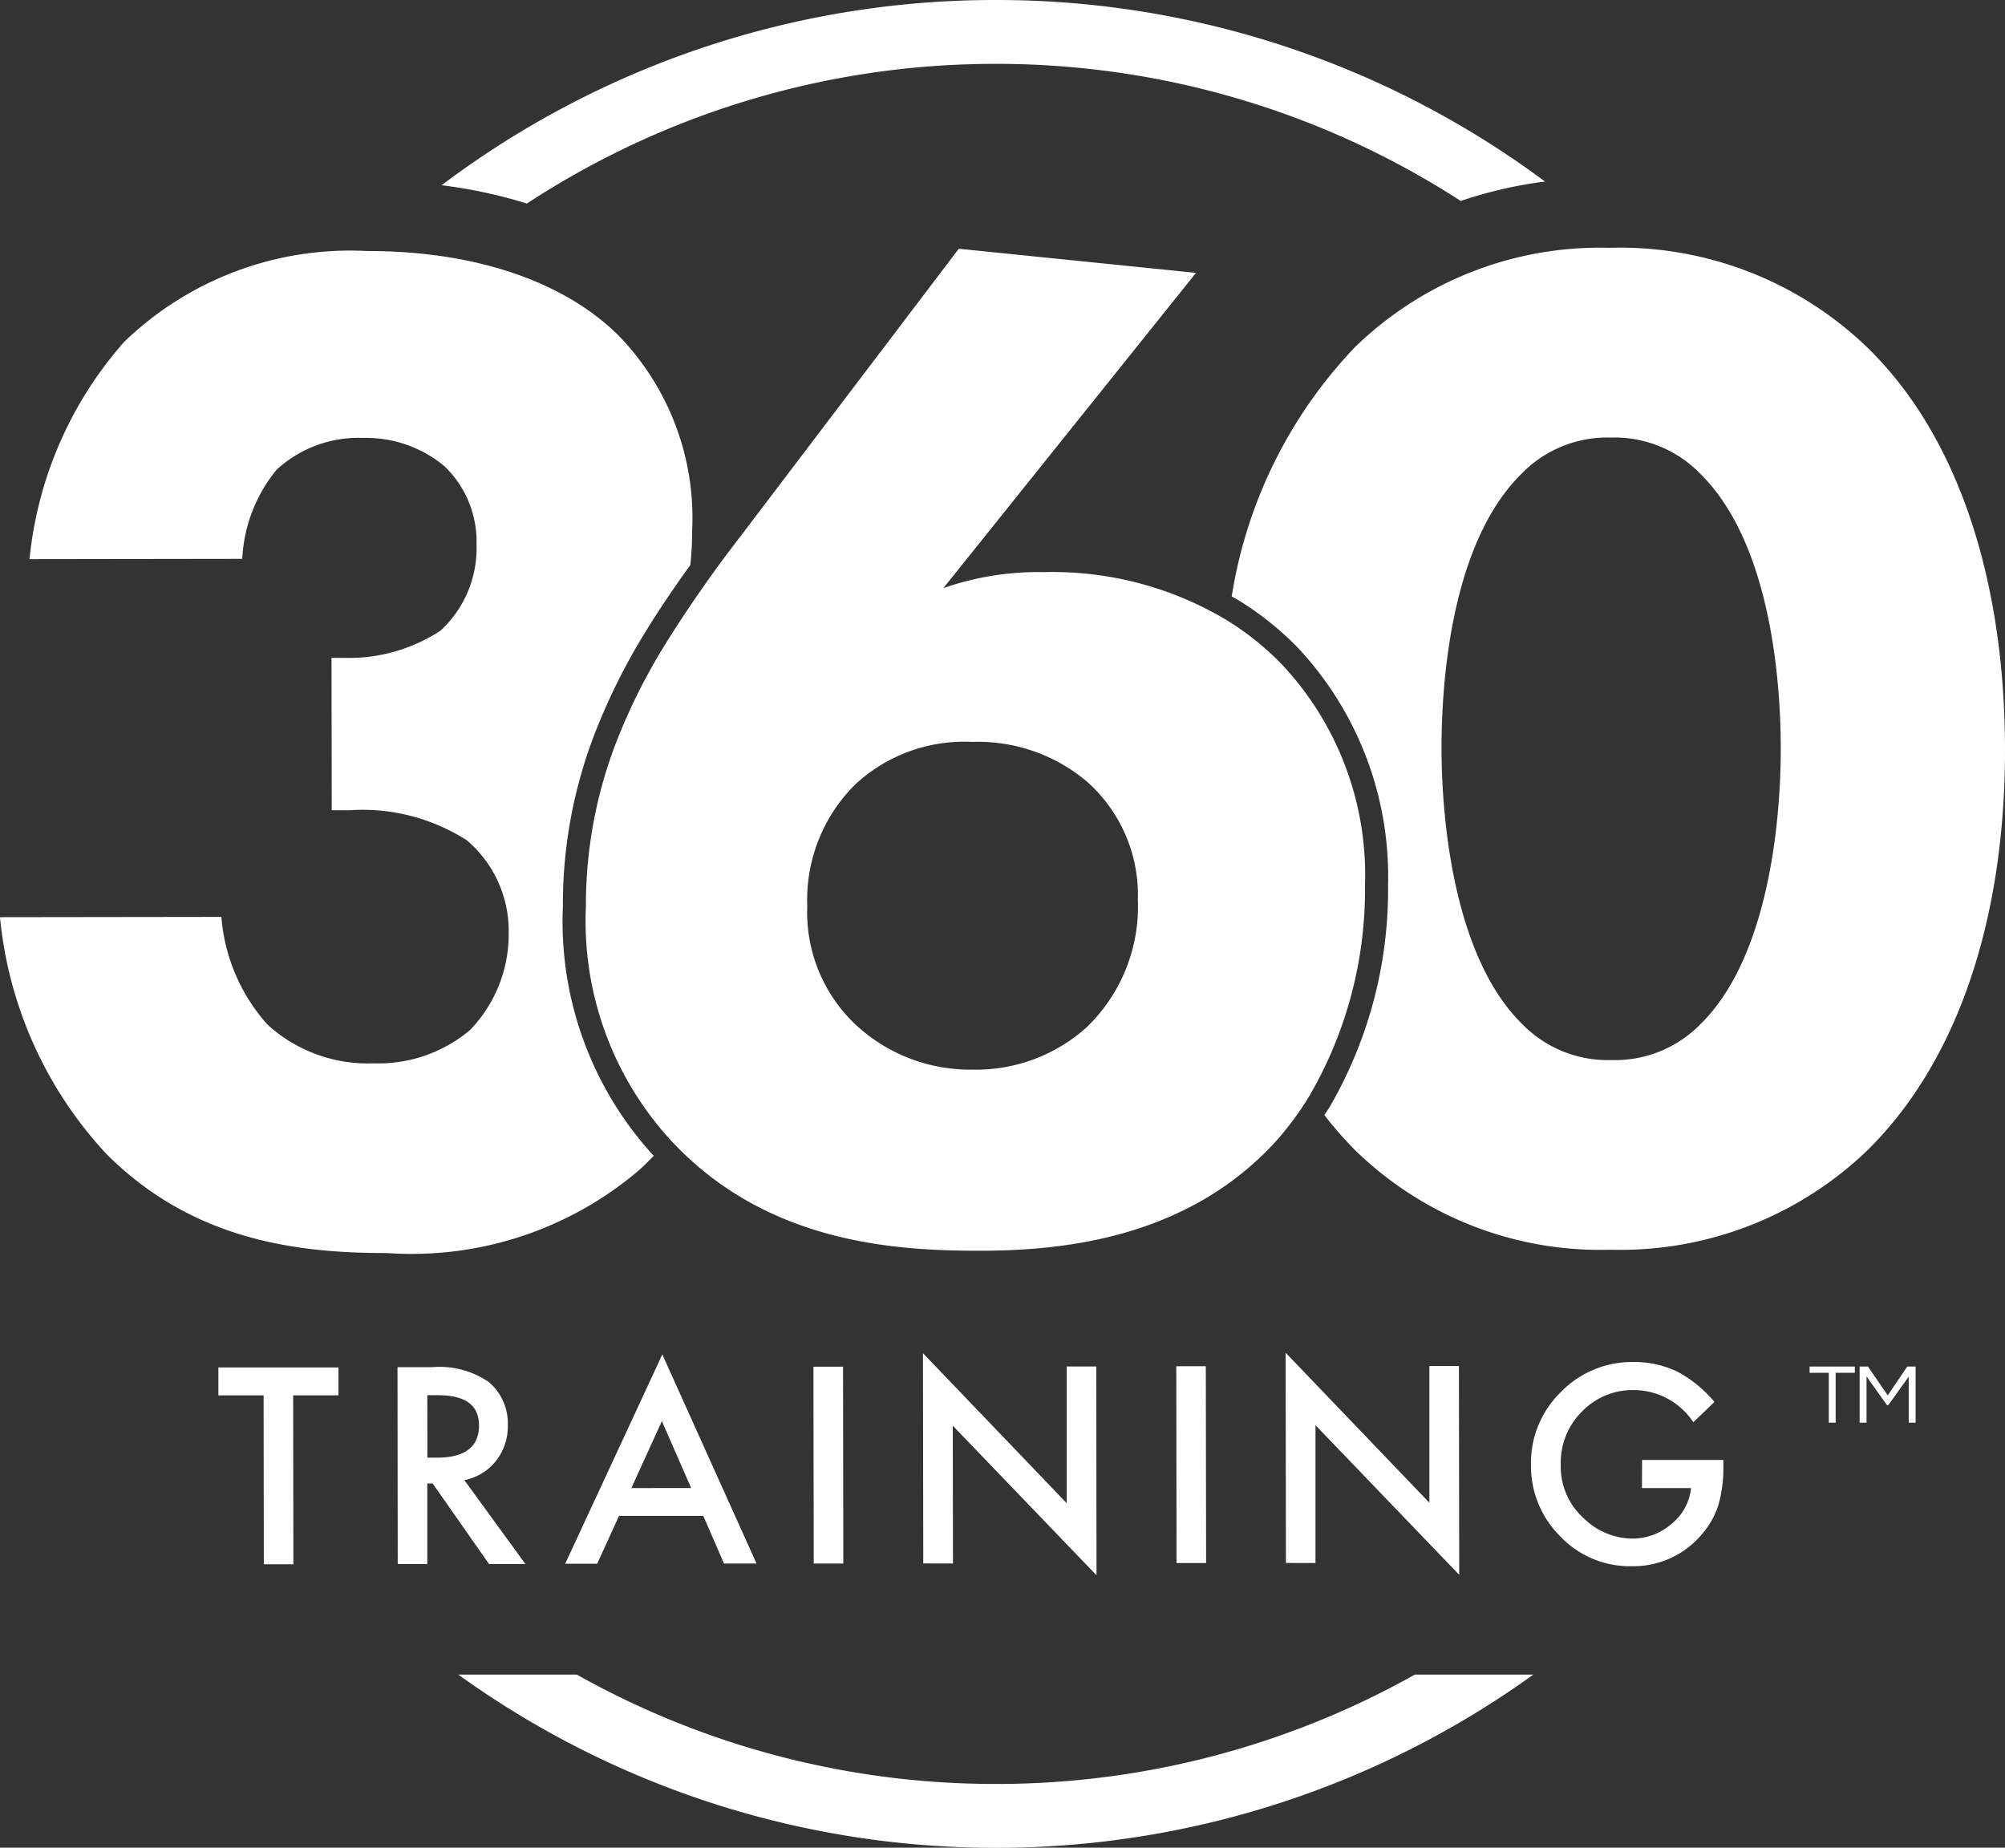 <svg xmlns="http://www.w3.org/2000/svg" width="54.263" height="50" viewBox="0 0 54.263 50"><rect x="0" y="0" width="54.263" height="50" fill="#333333" stroke="none"/><g data-name="Group 1581"><g data-name="Group 1578"><g data-name="Group 1577" fill="#fff"><path data-name="Path 1619" d="M7.934 37.76l.006 4.571h-.8l-.006-4.571H5.91v-.756h3.25v.755z"/><path data-name="Path 1620" d="M12.567 40.054l1.652 2.269h-.985l-1.525-2.179h-.145v2.18h-.8l-.006-5.327h.941a2.354 2.354 0 011.526.4 1.456 1.456 0 01.518 1.166 1.509 1.509 0 01-.322.973 1.442 1.442 0 01-.854.518zm-1-.608h.256q1.141 0 1.141-.874 0-.818-1.112-.816h-.287z"/><path data-name="Path 1621" d="M19.034 41.022h-2.281l-.591 1.295h-.866l2.629-5.665 2.549 5.658h-.88zm-.329-.755l-.792-1.81-.826 1.812z"/><path data-name="Path 1622" d="M22.816 36.984l.007 5.327h-.8l-.008-5.326z"/><path data-name="Path 1623" d="M24.987 42.308l-.008-5.689 3.89 4.059v-3.7h.8l.007 5.651-3.89-4.048.005 3.729z"/><path data-name="Path 1624" d="M32.634 36.971l.008 5.327h-.8l-.007-5.326z"/><path data-name="Path 1625" d="M34.802 42.295l-.008-5.689 3.89 4.059v-3.7h.8l.008 5.651-3.89-4.048v3.729z"/><path data-name="Path 1626" d="M44.441 39.508h2.2v.176a3.639 3.639 0 01-.14 1.062 2.277 2.277 0 01-.465.8 2.415 2.415 0 01-1.887.837 2.591 2.591 0 01-1.915-.8 2.681 2.681 0 01-.8-1.944 2.673 2.673 0 01.808-1.968 2.685 2.685 0 011.973-.814 2.7 2.7 0 011.166.254 3.364 3.364 0 011.019.827l-.572.549a1.938 1.938 0 00-1.6-.87 1.9 1.9 0 00-1.418.585 1.944 1.944 0 00-.57 1.435 1.883 1.883 0 00.64 1.466 1.9 1.9 0 001.294.533 1.611 1.611 0 001.066-.4 1.426 1.426 0 00.526-.967h-1.328z"/></g></g><g data-name="Group 1579" fill="#fff"><path data-name="Path 1627" d="M14.26 5.508a23.125 23.125 0 0112.691-3.78 23.12 23.12 0 0112.582 3.71 11.746 11.746 0 012.281-.525A24.86 24.86 0 0026.951 0a24.867 24.867 0 00-15 5.013 13.166 13.166 0 012.309.495z"/><path data-name="Path 1628" d="M38.291 45.316a23.126 23.126 0 01-11.34 2.96 23.123 23.123 0 01-11.34-2.96h-3.208a24.857 24.857 0 0014.548 4.688 24.859 24.859 0 0014.548-4.688z"/></g><g data-name="Group 1580" fill="#fff"><path data-name="Path 1629" d="M17.973 17.483l-.006.011z"/><path data-name="Path 1630" d="M34.677 17.963a7.725 7.725 0 00-1.465-1.174 9.181 9.181 0 00-4.957-1.307 7.842 7.842 0 00-2.723.432l6.836-8.529-6.42-.653-5.942 7.827a35.256 35.256 0 00-2.033 2.924l-.006.011a16.125 16.125 0 00-1.249 2.489 12.222 12.222 0 00-.861 4.541 8.776 8.776 0 002.251 6.283l.014.016c2.571 2.8 6.034 3.027 8.407 3.023 2.295 0 5.6-.357 7.971-2.928a8.16 8.16 0 00.942-1.27 11.1 11.1 0 001.5-5.7 8.321 8.321 0 00-2.265-5.985zm-5.239 9.811a4.475 4.475 0 01-3.11 1.171 4.543 4.543 0 01-3.153-1.2 4.176 4.176 0 01-1.327-3.227 4.393 4.393 0 011.318-3.309 4.336 4.336 0 013.15-1.132 4.559 4.559 0 013.113 1.085 4.1 4.1 0 011.366 3.188 4.532 4.532 0 01-1.361 3.424z"/><path data-name="Path 1631" d="M15.234 24.525a12.821 12.821 0 01.9-4.77 16.9 16.9 0 011.3-2.6c.4-.656.828-1.281 1.249-1.866a8.372 8.372 0 00.049-.921 7.087 7.087 0 00-1.991-5.288C15.416 7.759 13.12 6.789 9.93 6.793a8.8 8.8 0 00-6.571 2.46 10.428 10.428 0 00-2.56 5.878l5.758-.008a4.107 4.107 0 01.93-2.413 3.27 3.27 0 012.333-.859 3.3 3.3 0 012.219.775 2.831 2.831 0 01.858 2.1 3.044 3.044 0 01-.969 2.335 4.514 4.514 0 01-2.606.742h-.35l.006 4.124h.466a5.236 5.236 0 013.191.813 3.218 3.218 0 011.132 2.488 3.731 3.731 0 01-1.047 2.647 3.852 3.852 0 01-2.6.9 4.042 4.042 0 01-2.88-1.047 4.957 4.957 0 01-1.249-2.916L0 24.82a10.93 10.93 0 002.887 6.415c2.3 2.293 5.061 2.678 7.59 2.674a9.49 9.49 0 006.844-2.265c.13-.12.253-.243.372-.369l-.042-.042a9.373 9.373 0 01-2.417-6.708z"/><path data-name="Path 1632" d="M50.514 9.381a9.652 9.652 0 00-6.967-2.675A9.5 9.5 0 0036.665 9.4a12.608 12.608 0 00-3.33 6.74c.069.04.14.076.207.118a8.337 8.337 0 011.585 1.272 9.055 9.055 0 012.439 6.42 11.7 11.7 0 01-1.59 6.022c-.043.071-.091.133-.135.2a9.766 9.766 0 00.853.972 9.5 9.5 0 006.889 2.675 9.646 9.646 0 006.96-2.694c2.525-2.493 3.726-6.423 3.72-10.858-.006-4.472-1.217-8.438-3.749-10.886zM46.026 27.71a3.229 3.229 0 01-2.411.976 3.227 3.227 0 01-2.413-.969c-1.831-1.788-2.186-5.444-2.189-7.467 0-1.828.265-5.563 2.169-7.433a3.228 3.228 0 012.411-.976 3.226 3.226 0 012.413.97c1.909 1.864 2.186 5.6 2.188 7.427.003 2.023-.342 5.678-2.168 7.472z"/></g></g><g data-name="Group 1582" fill="#fff"><path data-name="Path 1633" d="M48.975 37.149v-.169h1.224v.169h-.519v1.35h-.186v-1.35z"/><path data-name="Path 1634" d="M51.106 38.022h-.039l-.551-.773v1.25h-.187V36.98h.226l.534.781.529-.781h.226v1.519h-.187v-1.246z"/></g></svg>